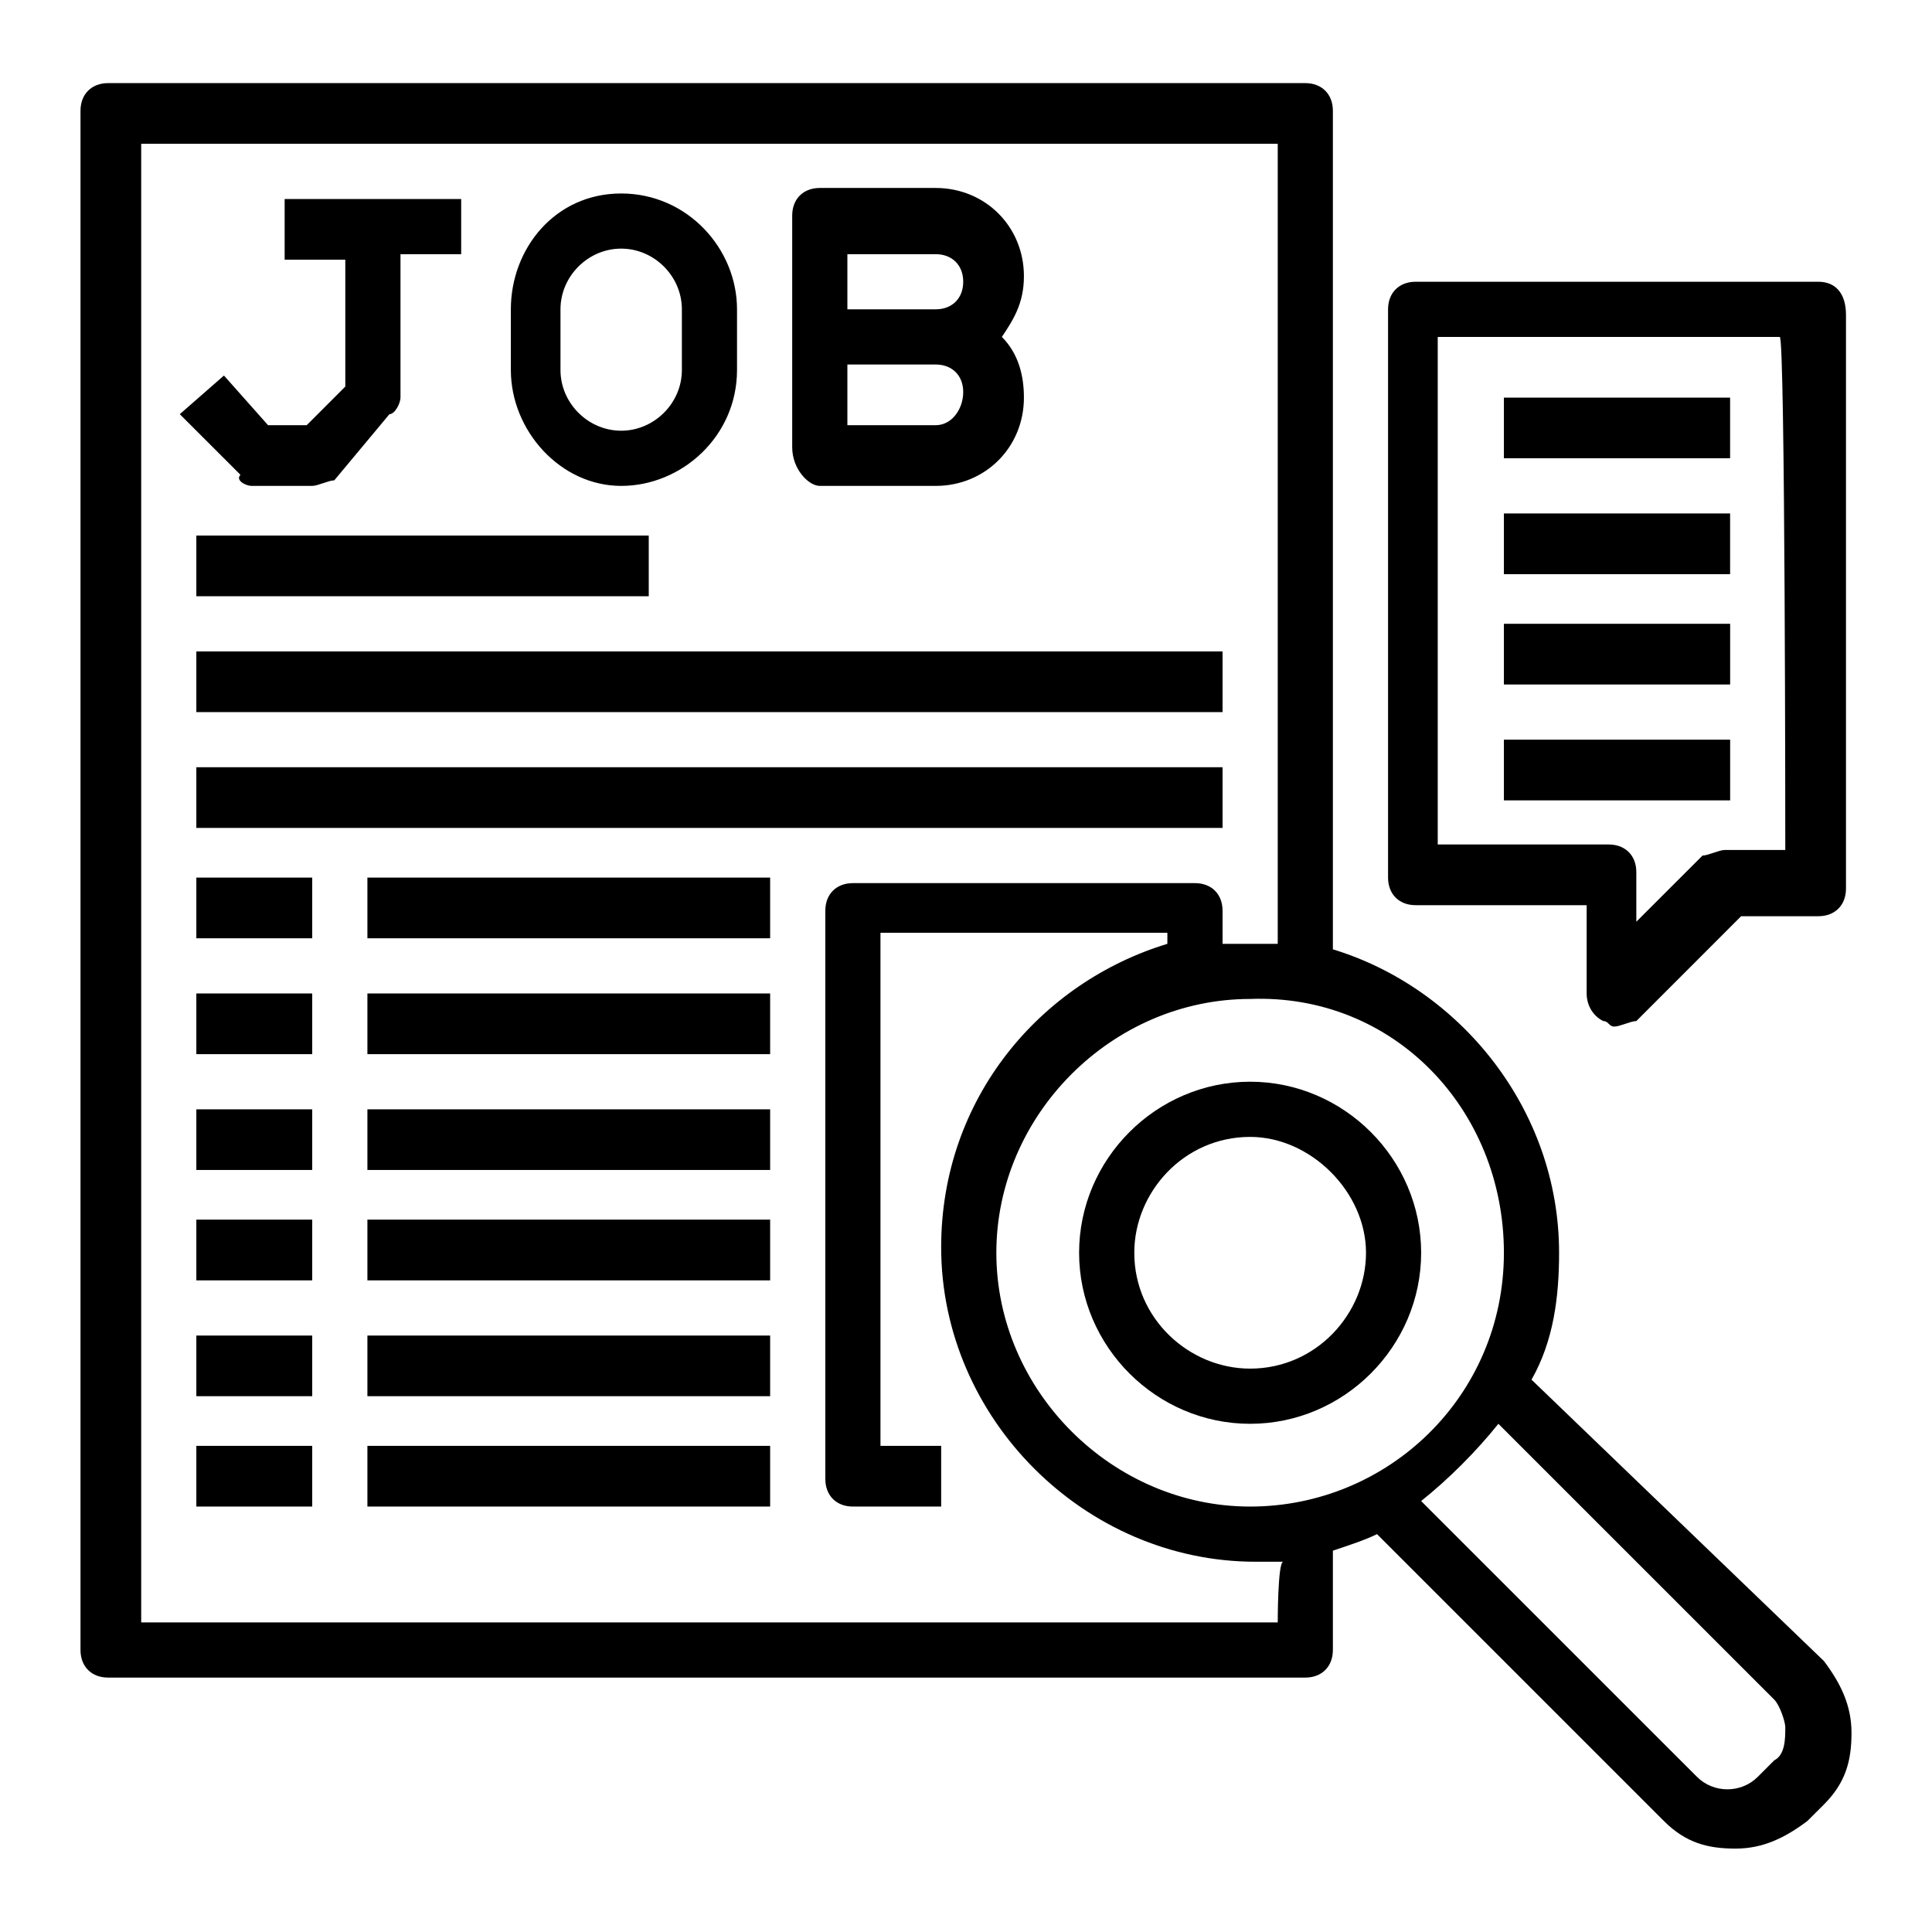<svg width="48" height="48" viewBox="0 0 48 48" fill="none" xmlns="http://www.w3.org/2000/svg">
<path d="M15.433 12.072C16.941 12.072 18.311 10.838 18.311 9.193V7.685C18.311 6.177 17.078 4.807 15.433 4.807C13.788 4.807 12.692 6.177 12.692 7.685V9.193C12.692 10.701 13.925 12.072 15.433 12.072ZM13.925 7.685C13.925 6.863 14.611 6.177 15.433 6.177C16.255 6.177 16.941 6.863 16.941 7.685V9.193C16.941 10.015 16.255 10.701 15.433 10.701C14.611 10.701 13.925 10.015 13.925 9.193V7.685ZM20.368 12.072H23.246C24.48 12.072 25.439 11.112 25.439 9.878C25.439 9.33 25.302 8.782 24.891 8.371C25.165 7.959 25.439 7.548 25.439 6.863C25.439 5.629 24.48 4.67 23.246 4.67H20.368C19.956 4.67 19.682 4.944 19.682 5.355V11.112C19.682 11.66 20.093 12.072 20.368 12.072ZM23.246 10.564H21.053V9.056H23.246C23.657 9.056 23.931 9.33 23.931 9.741C23.931 10.152 23.657 10.564 23.246 10.564ZM21.053 6.315H23.246C23.657 6.315 23.931 6.589 23.931 7C23.931 7.411 23.657 7.685 23.246 7.685H21.053V6.315ZM6.249 12.072H7.757C7.894 12.072 8.168 11.934 8.305 11.934L9.676 10.29C9.813 10.29 9.95 10.015 9.95 9.878V6.315H11.458V4.944H7.072V6.452H8.579V9.604L7.62 10.564H6.66L5.564 9.33L4.467 10.29L5.975 11.797C5.838 11.934 6.112 12.072 6.249 12.072ZM4.878 13.305H16.118V14.813H4.878V13.305ZM4.878 16.184H30.374V17.692H4.878V16.184ZM4.878 19.062H30.374V20.57H4.878V19.062ZM4.878 21.804H7.757V23.311H4.878V21.804ZM9.128 21.804H19.134V23.311H9.128V21.804ZM4.878 24.682H7.757V26.19H4.878V24.682ZM9.128 24.682H19.134V26.19H9.128V24.682ZM4.878 27.561H7.757V29.068H4.878V27.561ZM9.128 27.561H19.134V29.068H9.128V27.561ZM4.878 30.302H7.757V31.81H4.878V30.302ZM9.128 30.302H19.134V31.81H9.128V30.302ZM4.878 33.181H7.757V34.688H4.878V33.181ZM9.128 33.181H19.134V34.688H9.128V33.181ZM4.878 35.922H7.757V37.43H4.878V35.922ZM9.128 35.922H19.134V37.43H9.128V35.922ZM26.81 31.125C26.81 33.455 28.729 35.374 31.059 35.374C33.389 35.374 35.308 33.455 35.308 31.125C35.308 28.794 33.389 26.875 31.059 26.875C28.729 26.875 26.81 28.794 26.81 31.125ZM33.938 31.125C33.938 32.632 32.704 34.003 31.059 34.003C29.551 34.003 28.181 32.769 28.181 31.125C28.181 29.617 29.414 28.246 31.059 28.246C32.567 28.246 33.938 29.617 33.938 31.125Z" fill="black"/>
<path d="M38.05 34.277C38.598 33.318 38.735 32.221 38.735 31.125C38.735 27.561 36.268 24.545 33.115 23.586V2.751C33.115 2.34 32.841 2.065 32.43 2.065H2.685C2.274 2.065 2 2.34 2 2.751V40.994C2 41.405 2.274 41.679 2.685 41.679H32.43C32.841 41.679 33.115 41.405 33.115 40.994V38.526C33.526 38.389 33.938 38.252 34.212 38.115L41.34 45.243C41.888 45.791 42.436 45.928 43.121 45.928C43.807 45.928 44.355 45.654 44.903 45.243L45.315 44.832C45.863 44.283 46 43.735 46 43.05C46 42.364 45.726 41.816 45.315 41.268L38.05 34.277ZM37.364 31.125C37.364 34.688 34.486 37.43 31.059 37.43C27.632 37.43 24.754 34.551 24.754 31.125C24.754 27.698 27.632 24.819 31.059 24.819C34.623 24.682 37.364 27.561 37.364 31.125ZM31.745 40.308H3.508V3.573H31.745V23.449H30.374V22.626C30.374 22.215 30.1 21.941 29.689 21.941H21.19C20.779 21.941 20.505 22.215 20.505 22.626V36.745C20.505 37.156 20.779 37.43 21.19 37.43H23.383V35.922H21.875V23.174H29.003V23.449C25.851 24.408 23.383 27.287 23.383 30.988C23.383 35.237 26.947 38.801 31.196 38.801H31.882C31.744 38.801 31.745 40.308 31.745 40.308ZM44.081 43.735L43.67 44.146C43.259 44.558 42.573 44.558 42.162 44.146L35.308 37.293C35.994 36.745 36.679 36.059 37.227 35.374L44.081 42.227C44.218 42.364 44.355 42.776 44.355 42.913C44.355 43.187 44.355 43.598 44.081 43.735ZM37.364 9.879H42.984V11.386H37.364V9.879ZM37.364 12.757H42.984V14.265H37.364V12.757Z" fill="black"/>
<path d="M37.364 15.498H42.985V17.006H37.364V15.498ZM37.364 18.377H42.985V19.885H37.364V18.377Z" fill="black"/>
<path d="M45.178 7H35.171C34.76 7 34.486 7.274 34.486 7.685V21.804C34.486 22.215 34.76 22.489 35.171 22.489H39.42V24.682C39.42 24.956 39.558 25.23 39.832 25.368C39.969 25.368 39.969 25.505 40.106 25.505C40.243 25.505 40.517 25.368 40.654 25.368L43.258 22.763H45.178C45.589 22.763 45.863 22.489 45.863 22.078V7.822C45.863 7.274 45.589 7 45.178 7ZM44.355 21.118H42.847C42.71 21.118 42.436 21.256 42.299 21.256L40.654 22.9V21.667C40.654 21.256 40.38 20.981 39.969 20.981H35.72V8.371H44.218C44.355 8.371 44.355 21.118 44.355 21.118Z" fill="black"/>
</svg>
